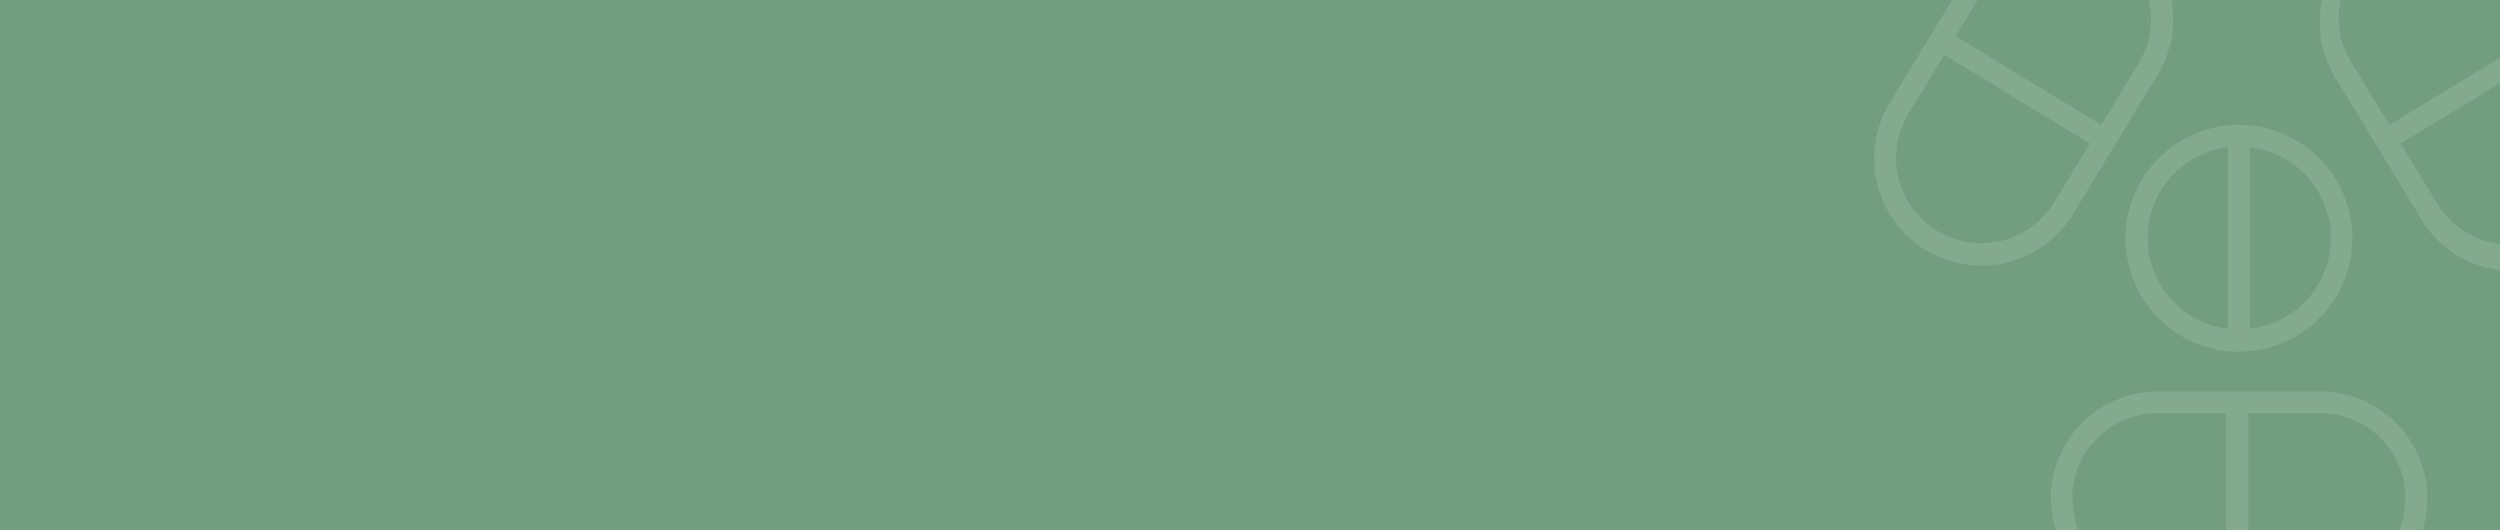 <svg width="1354" height="287" viewBox="0 0 1354 287" fill="none" xmlns="http://www.w3.org/2000/svg">
<rect width="1354" height="287" fill="#729D7F"/>
<g clip-path="url(#clip0_606_2453)">
<g opacity="0.12">
<path d="M1314.7 269.963C1314.68 254.578 1308.56 239.829 1297.68 228.956C1286.79 218.083 1272.04 211.975 1256.65 211.975H1168.7C1153.32 211.975 1138.57 218.085 1127.69 228.959C1116.82 239.834 1110.71 254.584 1110.71 269.963C1110.71 285.343 1116.82 300.092 1127.69 310.967C1138.57 321.842 1153.32 327.951 1168.7 327.951H1256.65C1272.04 327.951 1286.79 321.844 1297.68 310.971C1308.56 300.097 1314.68 285.348 1314.7 269.963ZM1302.57 269.963C1302.62 282.195 1297.81 293.946 1289.2 302.635C1280.59 311.324 1268.88 316.241 1256.65 316.305H1217.77V223.803H1256.65C1268.89 223.803 1280.63 228.666 1289.29 237.323C1297.95 245.98 1302.81 257.721 1302.81 269.963H1302.57ZM1122.3 269.963C1122.3 257.721 1127.16 245.98 1135.82 237.323C1144.47 228.666 1156.21 223.803 1168.46 223.803H1205.64V316.305H1168.7C1162.62 316.305 1156.6 315.105 1150.99 312.774C1145.38 310.443 1140.28 307.027 1135.99 302.721C1131.7 298.415 1128.31 293.305 1126 287.684C1123.69 282.062 1122.51 276.04 1122.54 269.963H1122.3Z" fill="white"/>
<path d="M1148.98 -39.205C1135.83 -47.173 1120.06 -49.604 1105.12 -45.965C1090.18 -42.327 1077.29 -32.917 1069.28 -19.795L1023.54 55.481C1015.5 68.624 1013.01 84.424 1016.61 99.406C1020.22 114.387 1029.63 127.322 1042.77 135.366C1055.92 143.409 1071.72 145.902 1086.7 142.296C1101.68 138.69 1114.61 129.281 1122.66 116.138L1168.39 40.923C1172.41 34.396 1175.1 27.138 1176.3 19.568C1177.5 11.997 1177.19 4.264 1175.38 -3.185C1173.58 -10.635 1170.32 -17.654 1165.79 -23.836C1161.25 -30.018 1155.54 -35.242 1148.98 -39.205ZM1142.92 -29.075C1153.35 -22.685 1160.83 -12.418 1163.71 -0.524C1166.58 11.37 1164.62 23.919 1158.26 34.372L1138.06 67.612L1059.21 19.632L1079.41 -13.608C1085.78 -24.064 1096.04 -31.565 1107.93 -34.465C1119.83 -37.365 1132.39 -35.426 1142.86 -29.075H1142.92ZM1049.14 124.993C1038.69 118.623 1031.18 108.364 1028.28 96.469C1025.38 84.574 1027.32 72.014 1033.67 61.546L1053.02 29.762L1131.88 77.742L1112.53 109.526C1106.17 119.978 1095.92 127.478 1084.04 130.378C1072.15 133.278 1059.6 131.342 1049.14 124.993Z" fill="white"/>
<path d="M1263.8 40.497L1309.54 115.712C1313.23 122.723 1318.32 128.903 1324.5 133.872C1330.67 138.841 1337.8 142.493 1345.43 144.604C1353.07 146.715 1361.06 147.24 1368.91 146.146C1376.76 145.052 1384.3 142.362 1391.07 138.243C1397.84 134.124 1403.69 128.662 1408.27 122.195C1412.85 115.727 1416.06 108.39 1417.69 100.637C1419.33 92.883 1419.36 84.876 1417.79 77.11C1416.21 69.344 1413.06 61.982 1408.53 55.479L1362.8 -19.796C1354.54 -32.362 1341.73 -41.23 1327.06 -44.529C1312.39 -47.828 1297.01 -45.3 1284.17 -37.479C1271.33 -29.658 1262.03 -17.155 1258.23 -2.607C1254.43 11.941 1256.43 27.395 1263.8 40.497ZM1352.67 -13.609L1372.99 19.631L1294.13 67.611L1273.87 34.371C1270.59 29.191 1268.37 23.408 1267.34 17.36C1266.32 11.312 1266.51 5.12 1267.9 -0.853C1269.3 -6.826 1271.87 -12.462 1275.47 -17.43C1279.07 -22.398 1283.62 -26.599 1288.86 -29.787C1294.1 -32.976 1299.92 -35.088 1305.99 -36C1312.06 -36.912 1318.24 -36.606 1324.19 -35.1C1330.14 -33.594 1335.72 -30.918 1340.62 -27.227C1345.52 -23.537 1349.64 -18.908 1352.73 -13.609H1352.67ZM1319.55 109.525L1300.2 77.74L1379.05 29.761L1398.4 61.545C1401.69 66.725 1403.91 72.508 1404.93 78.556C1405.96 84.604 1405.77 90.795 1404.37 96.769C1402.98 102.742 1400.41 108.377 1396.81 113.345C1393.21 118.313 1388.66 122.514 1383.42 125.703C1378.18 128.891 1372.35 131.004 1366.29 131.916C1360.22 132.828 1354.03 132.522 1348.09 131.016C1342.14 129.509 1336.55 126.833 1331.65 123.143C1326.75 119.453 1322.64 114.823 1319.55 109.525Z" fill="white"/>
<path d="M1212.67 67.612C1200.51 67.6 1188.62 71.197 1178.5 77.947C1168.39 84.697 1160.5 94.296 1155.85 105.53C1151.19 116.763 1149.97 129.126 1152.35 141.053C1154.72 152.979 1160.58 163.933 1169.18 172.528C1177.79 181.122 1188.75 186.971 1200.68 189.333C1212.6 191.695 1224.97 190.465 1236.19 185.797C1247.42 181.13 1257.02 173.235 1263.76 163.113C1270.5 152.991 1274.08 141.097 1274.06 128.937C1274.02 112.672 1267.54 97.083 1256.04 85.588C1244.53 74.093 1228.94 67.628 1212.67 67.612ZM1163.18 128.937C1163.17 116.833 1167.6 105.148 1175.63 96.085C1183.65 87.023 1194.71 81.21 1206.73 79.744V178.069C1194.72 176.603 1183.67 170.799 1175.65 161.75C1167.63 152.7 1163.19 141.03 1163.18 128.937ZM1218.62 178.069V79.744C1230.67 81.15 1241.78 86.934 1249.85 95.998C1257.92 105.061 1262.37 116.772 1262.37 128.906C1262.37 141.04 1257.92 152.751 1249.85 161.814C1241.78 170.878 1230.67 176.662 1218.62 178.069Z" fill="white"/>
</g>
</g>
<defs>
<clipPath id="clip0_606_2453">
<rect width="339" height="287" fill="white" transform="translate(1015)"/>
</clipPath>
</defs>
</svg>
